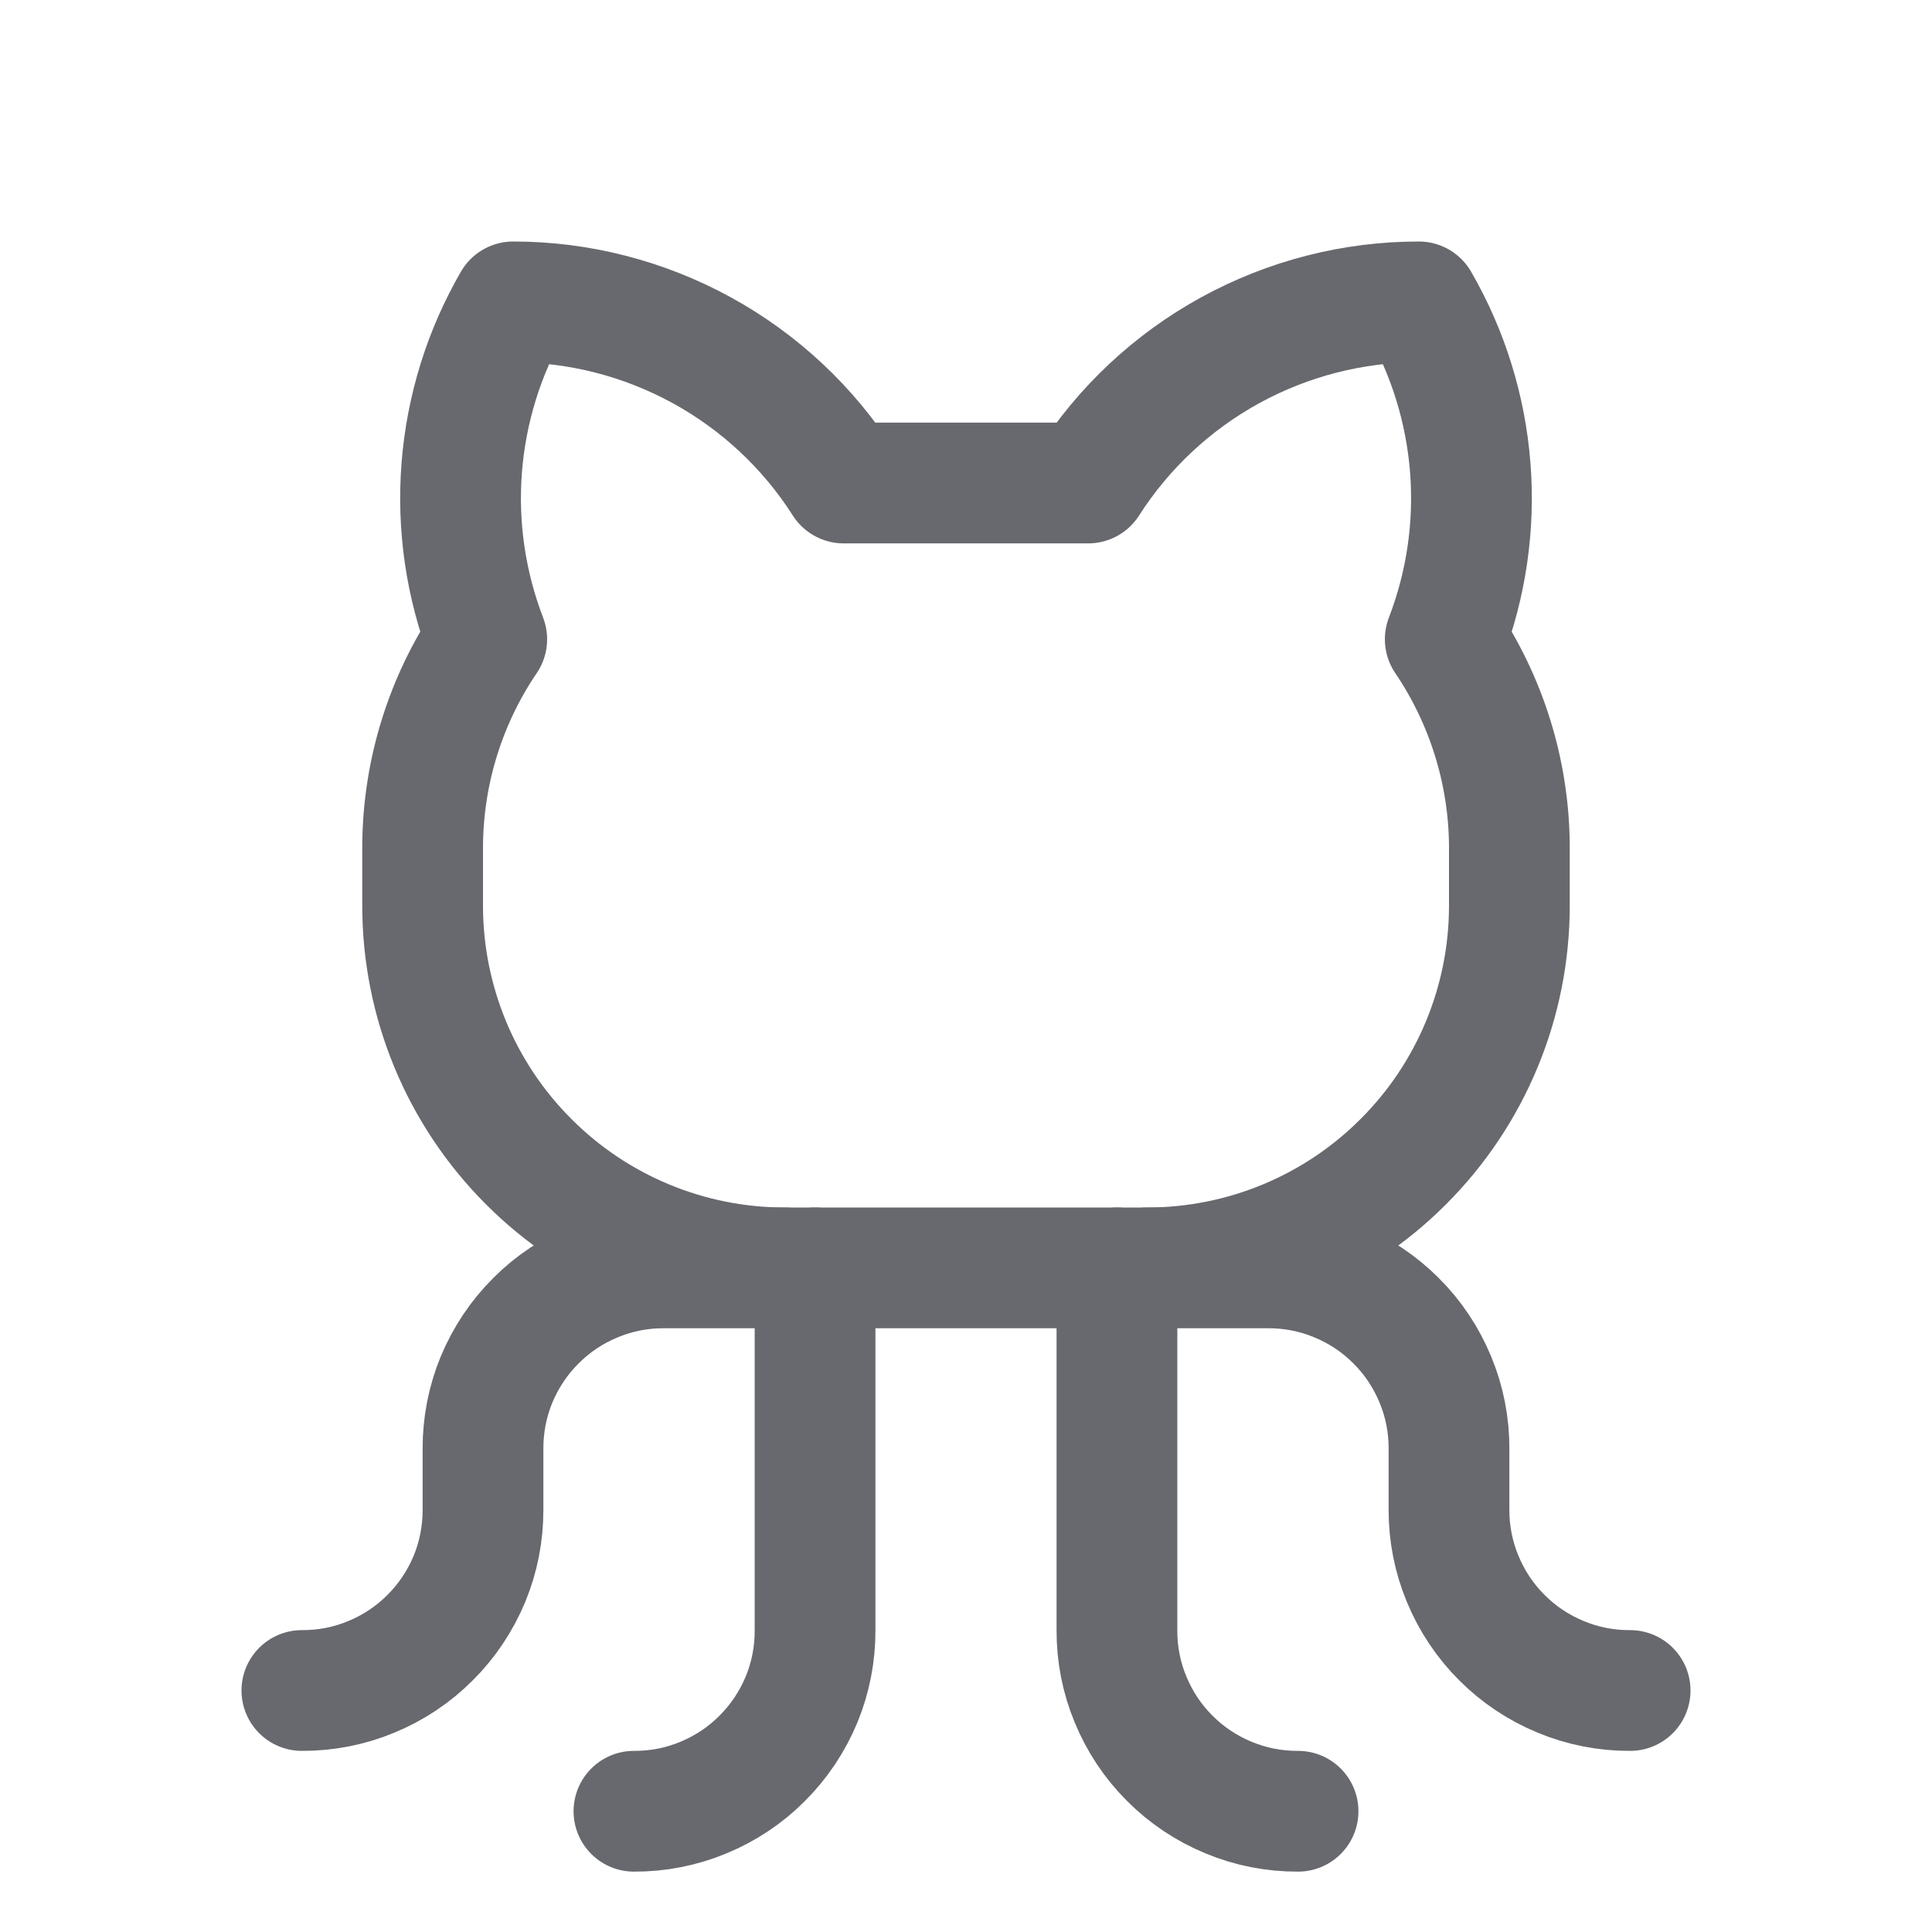 <svg width="16" height="16" viewBox="0 0 16 16" fill="none" xmlns="http://www.w3.org/2000/svg">
<path d="M5.25 15C5.447 15.001 5.643 14.963 5.825 14.887C6.007 14.812 6.173 14.702 6.312 14.562C6.452 14.423 6.562 14.257 6.638 14.075C6.713 13.893 6.751 13.697 6.75 13.5V10.5" stroke="#68696E" stroke-linecap="round" stroke-linejoin="round"/>
<path d="M10.75 15C10.553 15.001 10.357 14.963 10.175 14.887C9.993 14.812 9.827 14.702 9.688 14.562C9.548 14.423 9.438 14.257 9.363 14.075C9.287 13.893 9.249 13.697 9.25 13.5V10.5" stroke="#68696E" stroke-linecap="round" stroke-linejoin="round"/>
<path d="M9.5 10.5H10.5C10.697 10.499 10.893 10.537 11.075 10.613C11.257 10.688 11.423 10.798 11.562 10.938C11.702 11.077 11.812 11.243 11.887 11.425C11.963 11.607 12.001 11.803 12 12V12.5C11.999 12.697 12.037 12.893 12.113 13.075C12.188 13.257 12.298 13.423 12.438 13.562C12.577 13.702 12.743 13.812 12.925 13.887C13.107 13.963 13.303 14.001 13.5 14" stroke="#68696E" stroke-linecap="round" stroke-linejoin="round"/>
<path d="M6.5 10.5H5.5C5.303 10.499 5.107 10.537 4.925 10.613C4.743 10.688 4.577 10.798 4.438 10.938C4.298 11.077 4.188 11.243 4.112 11.425C4.037 11.607 3.999 11.803 4 12V12.5C4.001 12.697 3.963 12.893 3.888 13.075C3.812 13.257 3.702 13.423 3.562 13.562C3.423 13.702 3.257 13.812 3.075 13.887C2.893 13.963 2.697 14.001 2.5 14" stroke="#68696E" stroke-linecap="round" stroke-linejoin="round"/>
<path d="M6.987 4C6.694 3.54 6.289 3.162 5.811 2.9C5.332 2.638 4.796 2.5 4.25 2.5C4.007 2.92 3.862 3.389 3.824 3.872C3.786 4.356 3.857 4.841 4.031 5.294C3.689 5.798 3.505 6.391 3.5 7V7.5C3.5 8.296 3.816 9.059 4.379 9.621C4.941 10.184 5.704 10.5 6.5 10.5H9.5C10.296 10.5 11.059 10.184 11.621 9.621C12.184 9.059 12.5 8.296 12.5 7.5V7C12.495 6.391 12.31 5.798 11.969 5.294C12.143 4.841 12.214 4.356 12.176 3.872C12.138 3.389 11.993 2.92 11.75 2.5C11.204 2.5 10.668 2.638 10.189 2.9C9.711 3.162 9.306 3.54 9.012 4H6.987Z" stroke="#68696E" stroke-linecap="round" stroke-linejoin="round"/>
</svg>
